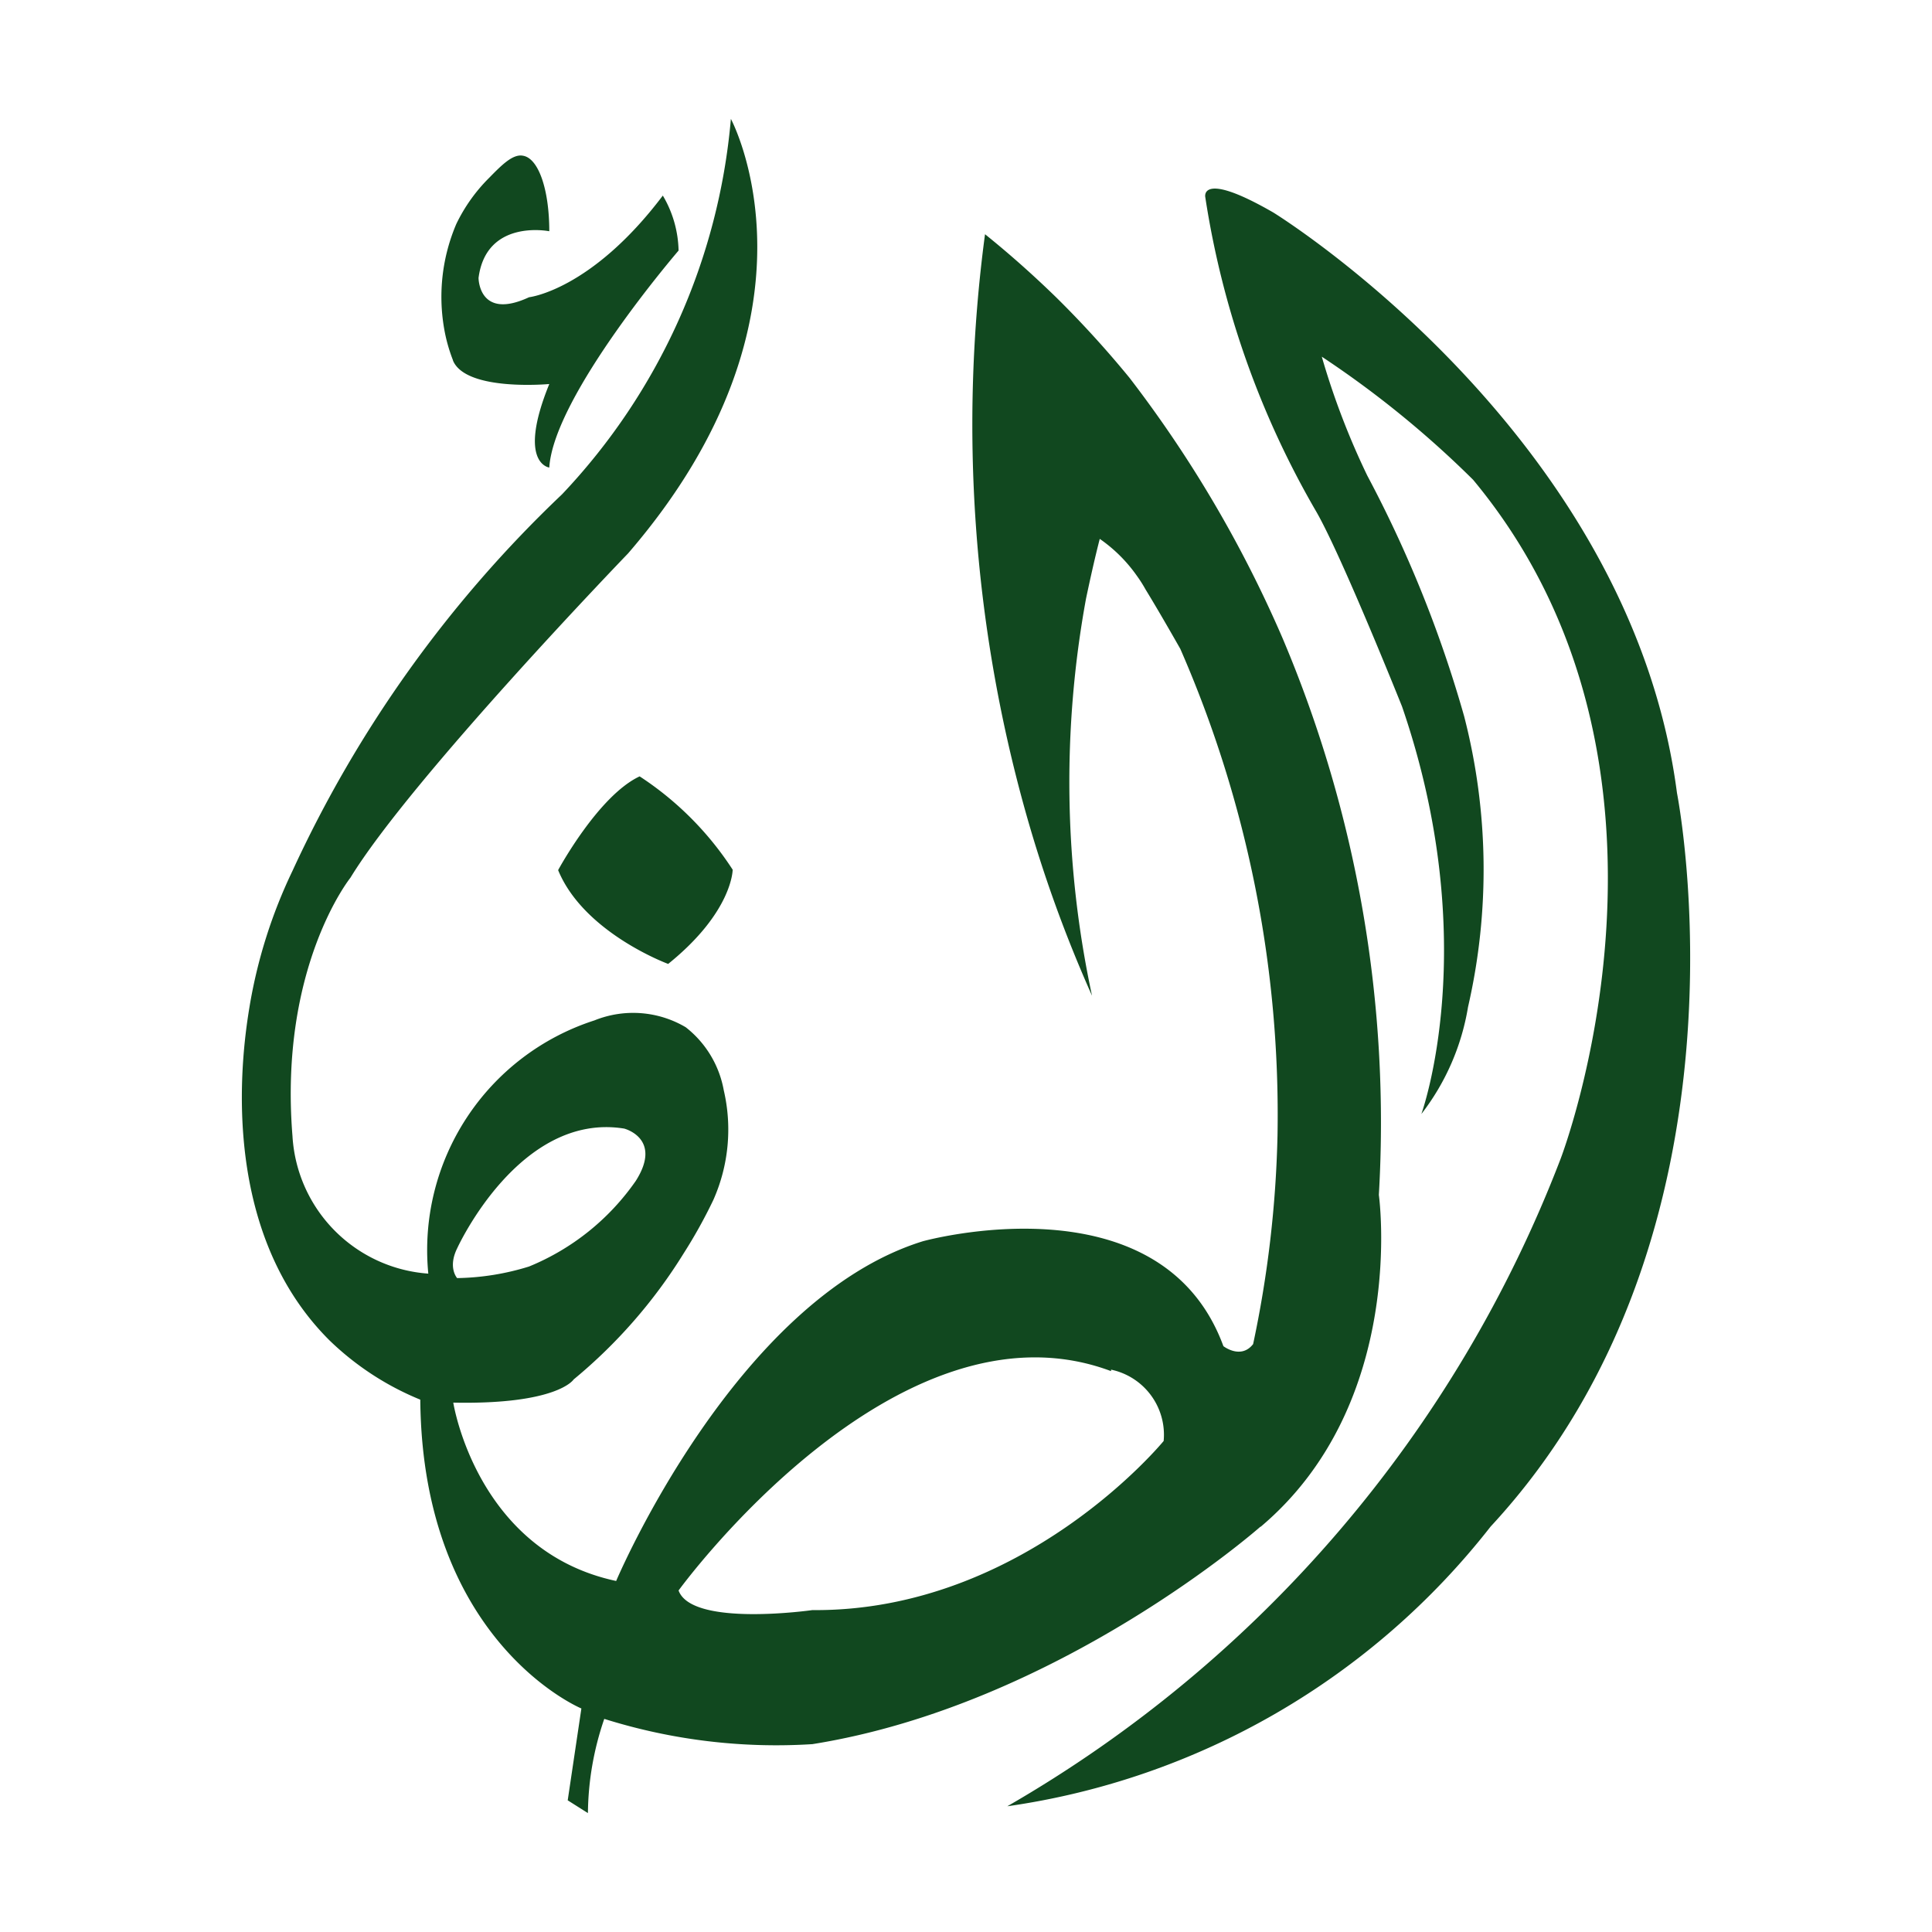 <svg xmlns="http://www.w3.org/2000/svg" id="Layer_1" data-name="Layer 1" viewBox="0 0 65 65"><defs><style>.cls-1{fill:#fff;}.cls-2{fill:#11481f;}</style></defs><rect class="cls-1" x="-0.92" y="-0.84" width="66.84" height="66.84"></rect><path class="cls-2" d="M50.15,51.36a25.14,25.14,0,0,1-16.26,9.41A42.83,42.83,0,0,0,52.5,39s5.1-13.19-2.94-22.86A33.49,33.49,0,0,0,44.47,12,25.51,25.51,0,0,0,46,16a41,41,0,0,1,3.26,8.1,20.64,20.64,0,0,1,.13,9.78,8,8,0,0,1-1.57,3.6s2.09-5.74-.65-13.71c0,0-2-5-2.87-6.53A30.08,30.08,0,0,1,40.55,6.63s-.19-.91,2.29.52c0,0,12,7.38,13.58,19.53C56.42,26.68,59.35,41.44,50.15,51.36Zm-7.74,0s-6.79,6-15.08,7.32a19.3,19.3,0,0,1-7-.85A10,10,0,0,0,19.78,61l-.68-.43.46-3.09s-5.35-2.22-5.42-10.39a9.61,9.61,0,0,1-3.06-2C7.2,41.22,8.2,35.06,8.4,33.84A17,17,0,0,1,9.84,29.3a41.21,41.21,0,0,1,9.07-12.67A21,21,0,0,0,24.59,4s3.52,6.53-3.46,14.62c0,0-7.31,7.58-9.34,10.91,0,0-2.41,3-1.95,8.69a4.93,4.93,0,0,0,4.57,4.63A8.12,8.12,0,0,1,20,34.33a3.48,3.48,0,0,1,3.07.23,3.47,3.47,0,0,1,1.28,2.12A5.83,5.83,0,0,1,24,40.37a16.84,16.84,0,0,1-1,1.8,17.27,17.27,0,0,1-3.7,4.24s-.53.85-4.05.78c0,0,.78,5,5.48,6,0,0,4-9.47,10.32-11.43,0,0,8-2.22,10.11,3.53,0,0,.59.46,1-.07a37.58,37.58,0,0,0,.82-7,39.13,39.13,0,0,0-3.27-16.39c-.5-.88-.9-1.56-1.17-2a4.51,4.51,0,0,0-.3-.47A5,5,0,0,0,37,18.13c-.17.66-.32,1.34-.46,2a34.24,34.24,0,0,0,.2,13.37,44.94,44.94,0,0,1-2.24-6.2A48.29,48.29,0,0,1,33.14,7.88c.77.62,1.58,1.33,2.42,2.15A34.39,34.39,0,0,1,38,12.71a41.07,41.07,0,0,1,5.15,8.76A41.76,41.76,0,0,1,46.39,40.2S47.37,47.19,42.41,51.37ZM15.38,43a8.56,8.56,0,0,0,2.42-.39,8.11,8.11,0,0,0,3.59-2.88c.91-1.43-.39-1.76-.39-1.76C17.47,37.4,15.38,42,15.38,42,15.06,42.65,15.38,43,15.38,43Zm22,3.13c-7.23-2.71-14.55,7.38-14.55,7.38.45,1.24,4.5.66,4.5.66,7.12.06,11.82-5.69,11.82-5.69A2.24,2.24,0,0,0,37.38,46.08Zm-22.14-34c.44,1.05,3.24.79,3.24.79-1.09,2.68,0,2.81,0,2.81.15-2.42,4.35-7.3,4.35-7.3a3.78,3.78,0,0,0-.53-1.85C19.89,9.77,17.8,10,17.8,10c-1.7.79-1.7-.65-1.7-.65.26-2,2.38-1.57,2.38-1.57,0-1.4-.36-2.45-.88-2.54-.34-.07-.71.3-1.15.75a5.62,5.62,0,0,0-1.1,1.55,6.24,6.24,0,0,0-.41,3.5A5.46,5.46,0,0,0,15.24,12.12Zm3.54,17.15c.87,2.11,3.7,3.15,3.7,3.15,2.17-1.75,2.17-3.17,2.17-3.17a10.7,10.7,0,0,0-3.13-3.14C20.13,26.77,18.78,29.27,18.78,29.27Z"></path></svg>
